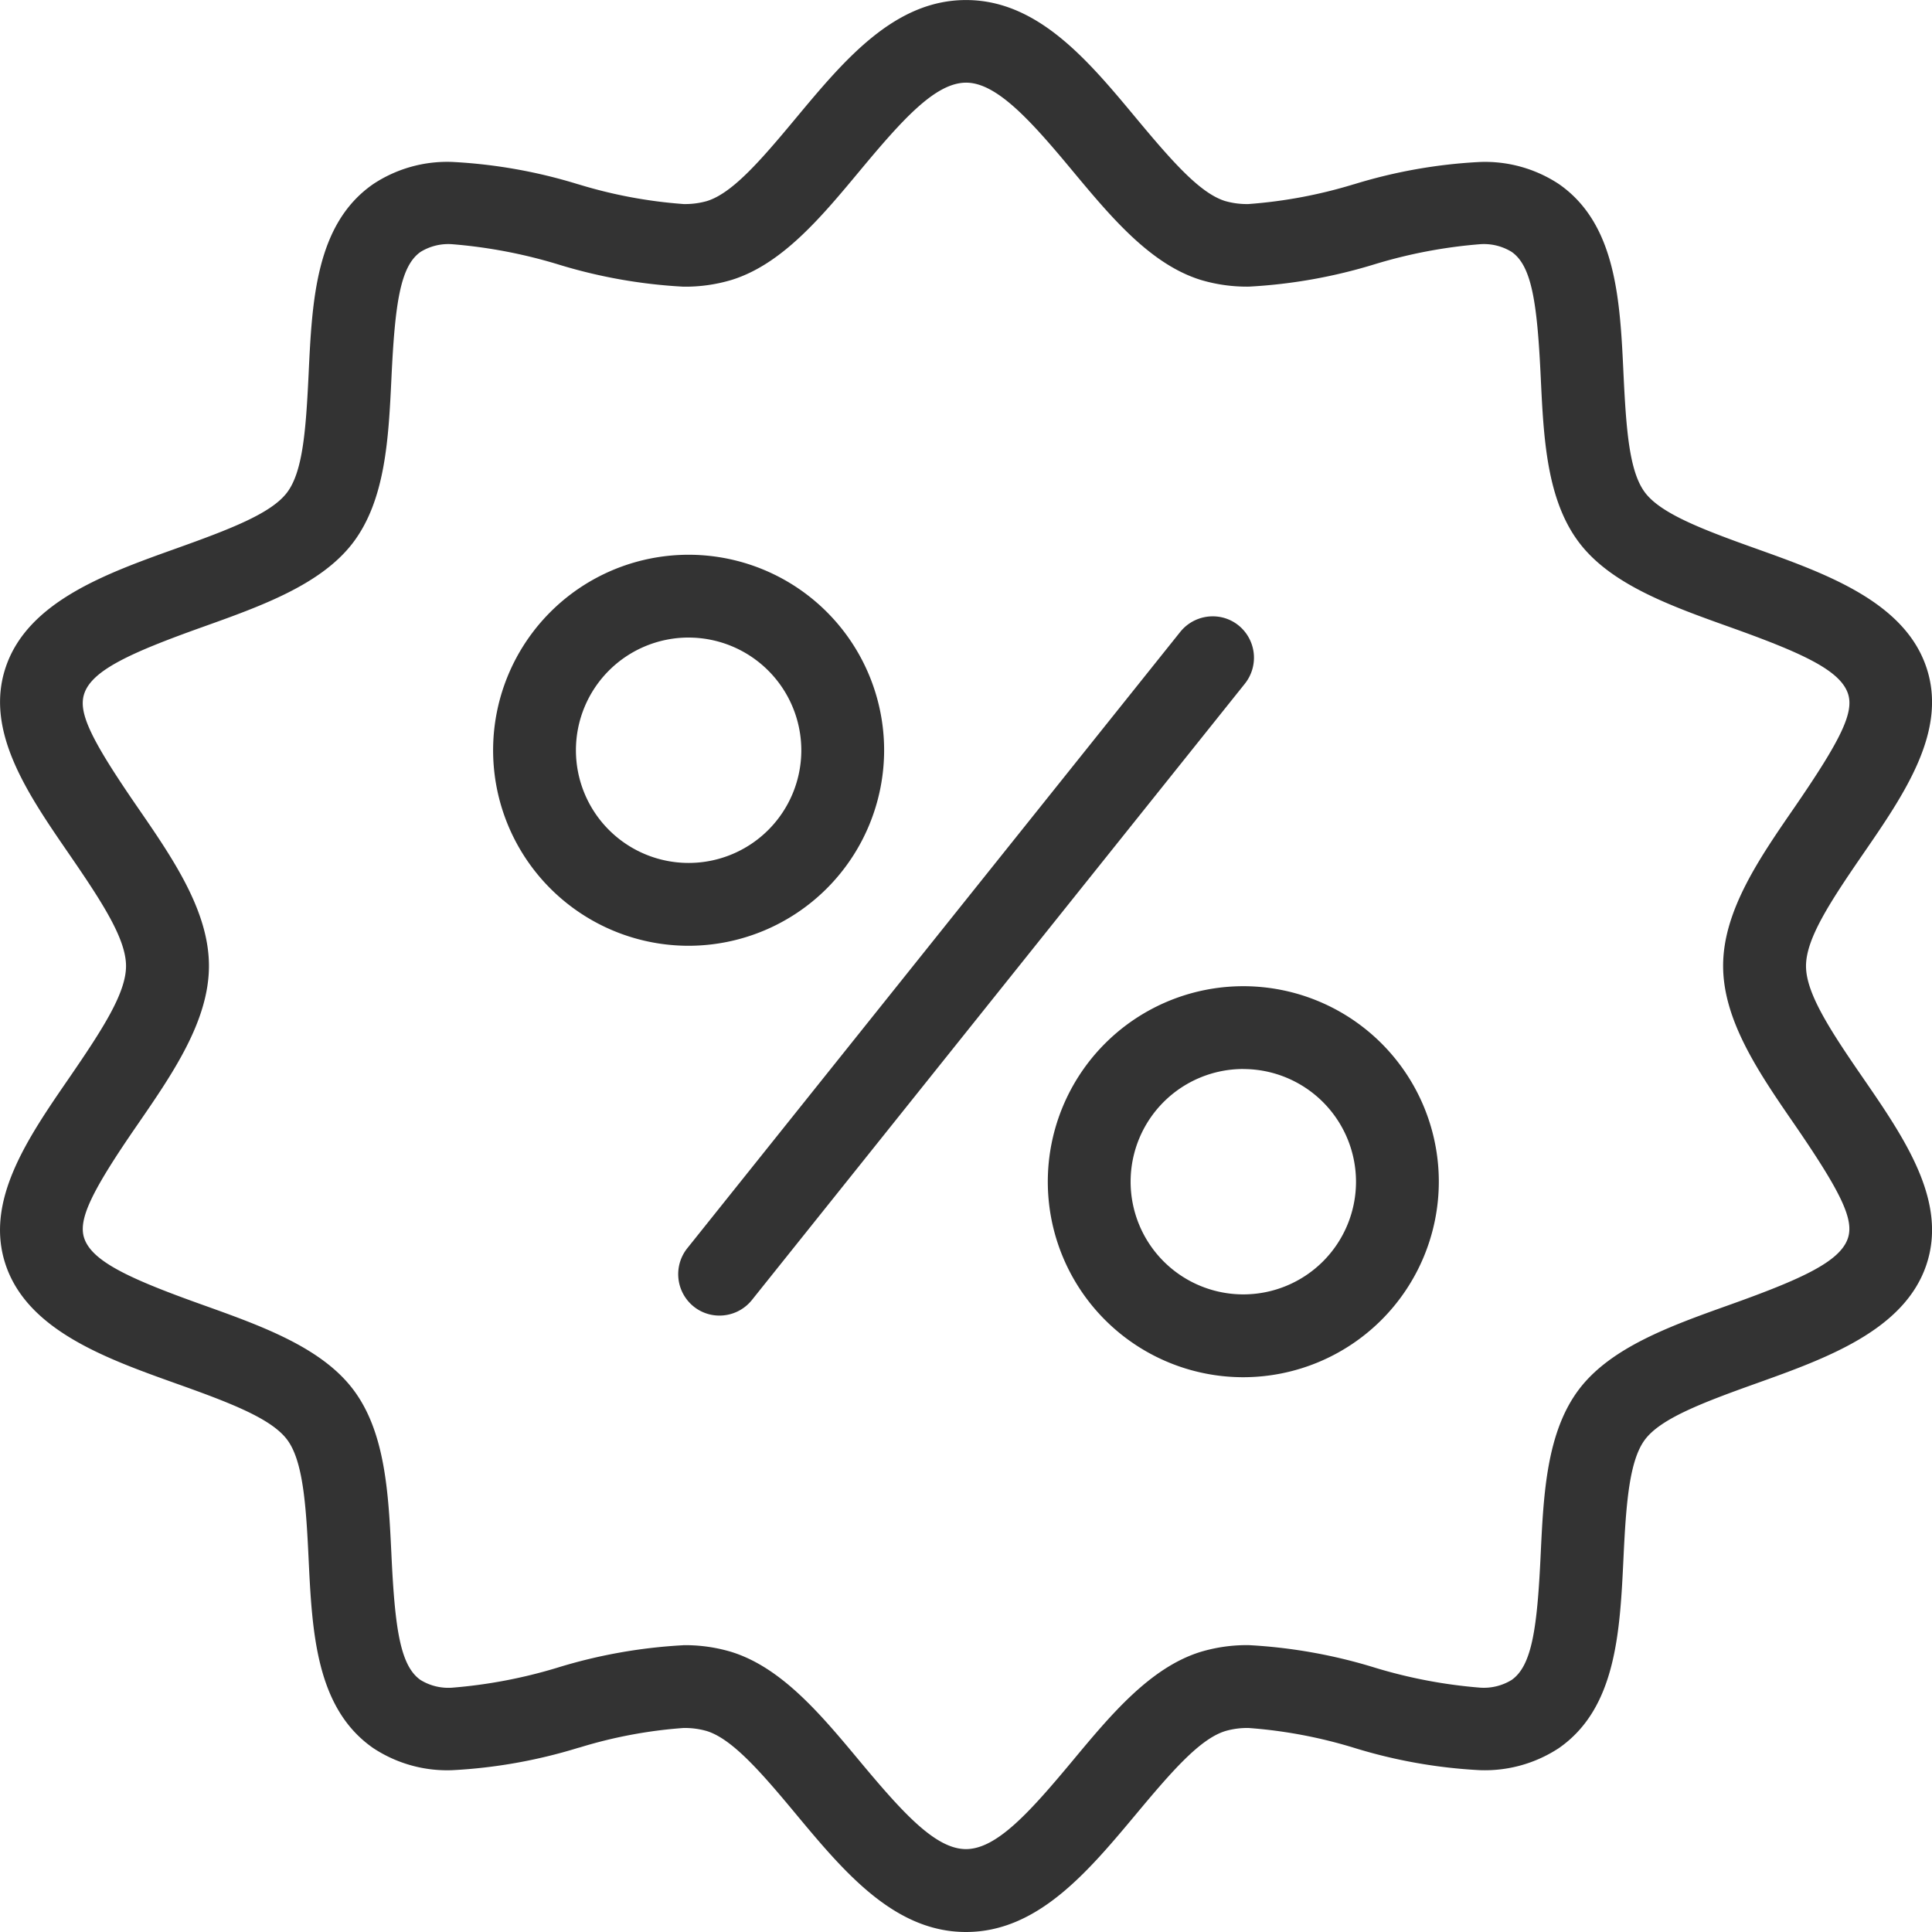 <svg xmlns="http://www.w3.org/2000/svg" width="90.262" height="90.262" viewBox="0 0 90.262 90.262"><g data-name="Сгруппировать 694"><g data-name="Сгруппировать 690"><path data-name="Контур 2008" d="M45.13 90.262c-3.353 0-5.7-2.812-7.963-5.532-1.628-1.96-2.968-3.489-4.142-3.855a3.684 3.684 0 0 0-1.1-.144 21.857 21.857 0 0 0-4.832.907l-.093.024a24.193 24.193 0 0 1-5.864 1.04 6.267 6.267 0 0 1-3.7-1.033c-2.683-1.865-2.854-5.43-3.02-8.877-.119-2.547-.268-4.568-1.01-5.543s-2.615-1.7-5.188-2.615C4.966 63.471 1.31 62.163.27 59.106c-1.011-2.979 1.012-5.916 2.969-8.757 1.561-2.274 2.649-3.957 2.649-5.217s-1.094-2.952-2.639-5.2c-1.967-2.857-3.99-5.795-2.976-8.777 1.04-3.055 4.695-4.363 7.92-5.517 2.593-.926 4.476-1.653 5.214-2.623s.884-2.9 1.01-5.516c.164-3.47.332-7.037 3.021-8.9a6.26 6.26 0 0 1 3.7-1.033 24.11 24.11 0 0 1 5.846 1.035l.048.013a22.27 22.27 0 0 0 4.905.919 3.734 3.734 0 0 0 1.088-.139c1.173-.363 2.458-1.828 4.145-3.858C39.435 2.815 41.777.002 45.132.002s5.7 2.813 7.961 5.534c1.691 2.03 2.976 3.492 4.144 3.856a3.68 3.68 0 0 0 1.09.141 22.43 22.43 0 0 0 4.914-.921l.049-.013a24.113 24.113 0 0 1 5.84-1.031 6.263 6.263 0 0 1 3.7 1.031c2.689 1.868 2.858 5.436 3.02 8.887.127 2.638.274 4.565 1.01 5.533s2.622 1.7 5.2 2.619c3.238 1.159 6.894 2.467 7.933 5.521 1.015 2.983-1.01 5.921-2.968 8.763-1.557 2.262-2.649 3.947-2.649 5.21s1.1 2.962 2.653 5.214c1.958 2.845 3.978 5.783 2.965 8.762-1.04 3.056-4.7 4.363-7.921 5.517-2.592.926-4.476 1.653-5.214 2.624s-.891 3-1.01 5.537c-.166 3.456-.338 7.019-3.017 8.883a6.29 6.29 0 0 1-3.7 1.032 24.082 24.082 0 0 1-5.855-1.039 22.408 22.408 0 0 0-4.936-.931 3.638 3.638 0 0 0-1.1.145c-1.164.363-2.445 1.818-4.127 3.835-2.286 2.737-4.628 5.551-7.984 5.551zm-13.211-13.4a7.513 7.513 0 0 1 2.248.314c2.354.73 4.192 2.935 5.969 5.068 2.027 2.433 3.564 4.145 4.994 4.145s2.972-1.716 4.991-4.14c1.777-2.135 3.613-4.343 5.971-5.074a7.518 7.518 0 0 1 2.254-.315 24.412 24.412 0 0 1 5.9 1.056 23.208 23.208 0 0 0 4.914.931 2.481 2.481 0 0 0 1.46-.359c.954-.665 1.2-2.43 1.361-5.893.134-2.8.272-5.692 1.8-7.7 1.491-1.955 4.283-2.954 6.983-3.919 3.4-1.213 5.194-2.028 5.566-3.12.294-.87-.284-2.107-2.476-5.3-1.655-2.4-3.351-4.863-3.351-7.433s1.694-5.025 3.332-7.4c2.211-3.216 2.789-4.452 2.5-5.321-.374-1.1-2.167-1.91-5.564-3.122-2.7-.967-5.5-1.966-6.987-3.921-1.529-2.005-1.667-4.9-1.8-7.7-.164-3.464-.409-5.23-1.36-5.891a2.475 2.475 0 0 0-1.461-.36 23.186 23.186 0 0 0-4.914.93 24.4 24.4 0 0 1-5.9 1.053 7.522 7.522 0 0 1-2.248-.313c-2.354-.73-4.192-2.935-5.969-5.068-1.952-2.352-3.557-4.148-4.994-4.148s-2.972 1.717-4.989 4.142c-1.776 2.135-3.613 4.343-5.97 5.074a7.517 7.517 0 0 1-2.254.315 24.267 24.267 0 0 1-5.9-1.056 23.486 23.486 0 0 0-4.918-.929 2.475 2.475 0 0 0-1.454.358c-.955.662-1.2 2.427-1.365 5.894-.134 2.8-.272 5.689-1.8 7.7-1.491 1.955-4.283 2.954-6.983 3.919-3.4 1.213-5.194 2.029-5.566 3.12-.3.878.286 2.119 2.49 5.319 1.639 2.379 3.333 4.838 3.333 7.408s-1.691 5.024-3.326 7.4c-2.186 3.164-2.792 4.457-2.5 5.326.373 1.095 2.166 1.91 5.563 3.122 2.7.967 5.495 1.965 6.987 3.924 1.526 2 1.665 4.9 1.8 7.7.162 3.462.407 5.227 1.363 5.891a2.482 2.482 0 0 0 1.461.36 23.284 23.284 0 0 0 4.909-.929 24.364 24.364 0 0 1 5.901-1.055z" fill="#333333"/></g><g data-name="Сгруппировать 691"><path data-name="Контур 2009" d="M33.614 61.463a1.913 1.913 0 0 1-1.206-.423 1.942 1.942 0 0 1-.3-2.721l23.035-28.8a1.947 1.947 0 0 1 1.519-.724 1.908 1.908 0 0 1 1.2.422 1.942 1.942 0 0 1 .3 2.721l-23.035 28.8a1.938 1.938 0 0 1-1.513.725z" fill="#333333"/></g><g data-name="Сгруппировать 692"><path data-name="Контур 2010" d="M32.173 44.186a9.134 9.134 0 1 1 9.133-9.134 9.144 9.144 0 0 1-9.133 9.134zm0-14.4a5.265 5.265 0 1 0 5.264 5.264 5.27 5.27 0 0 0-5.264-5.263z" fill="#333333"/></g><g data-name="Сгруппировать 693"><path data-name="Контур 2011" d="M58.088 64.343a9.134 9.134 0 1 1 9.133-9.134 9.144 9.144 0 0 1-9.133 9.134zm0-14.4a5.265 5.265 0 1 0 5.264 5.264 5.27 5.27 0 0 0-5.264-5.262z" fill="#333333"/></g></g></svg>